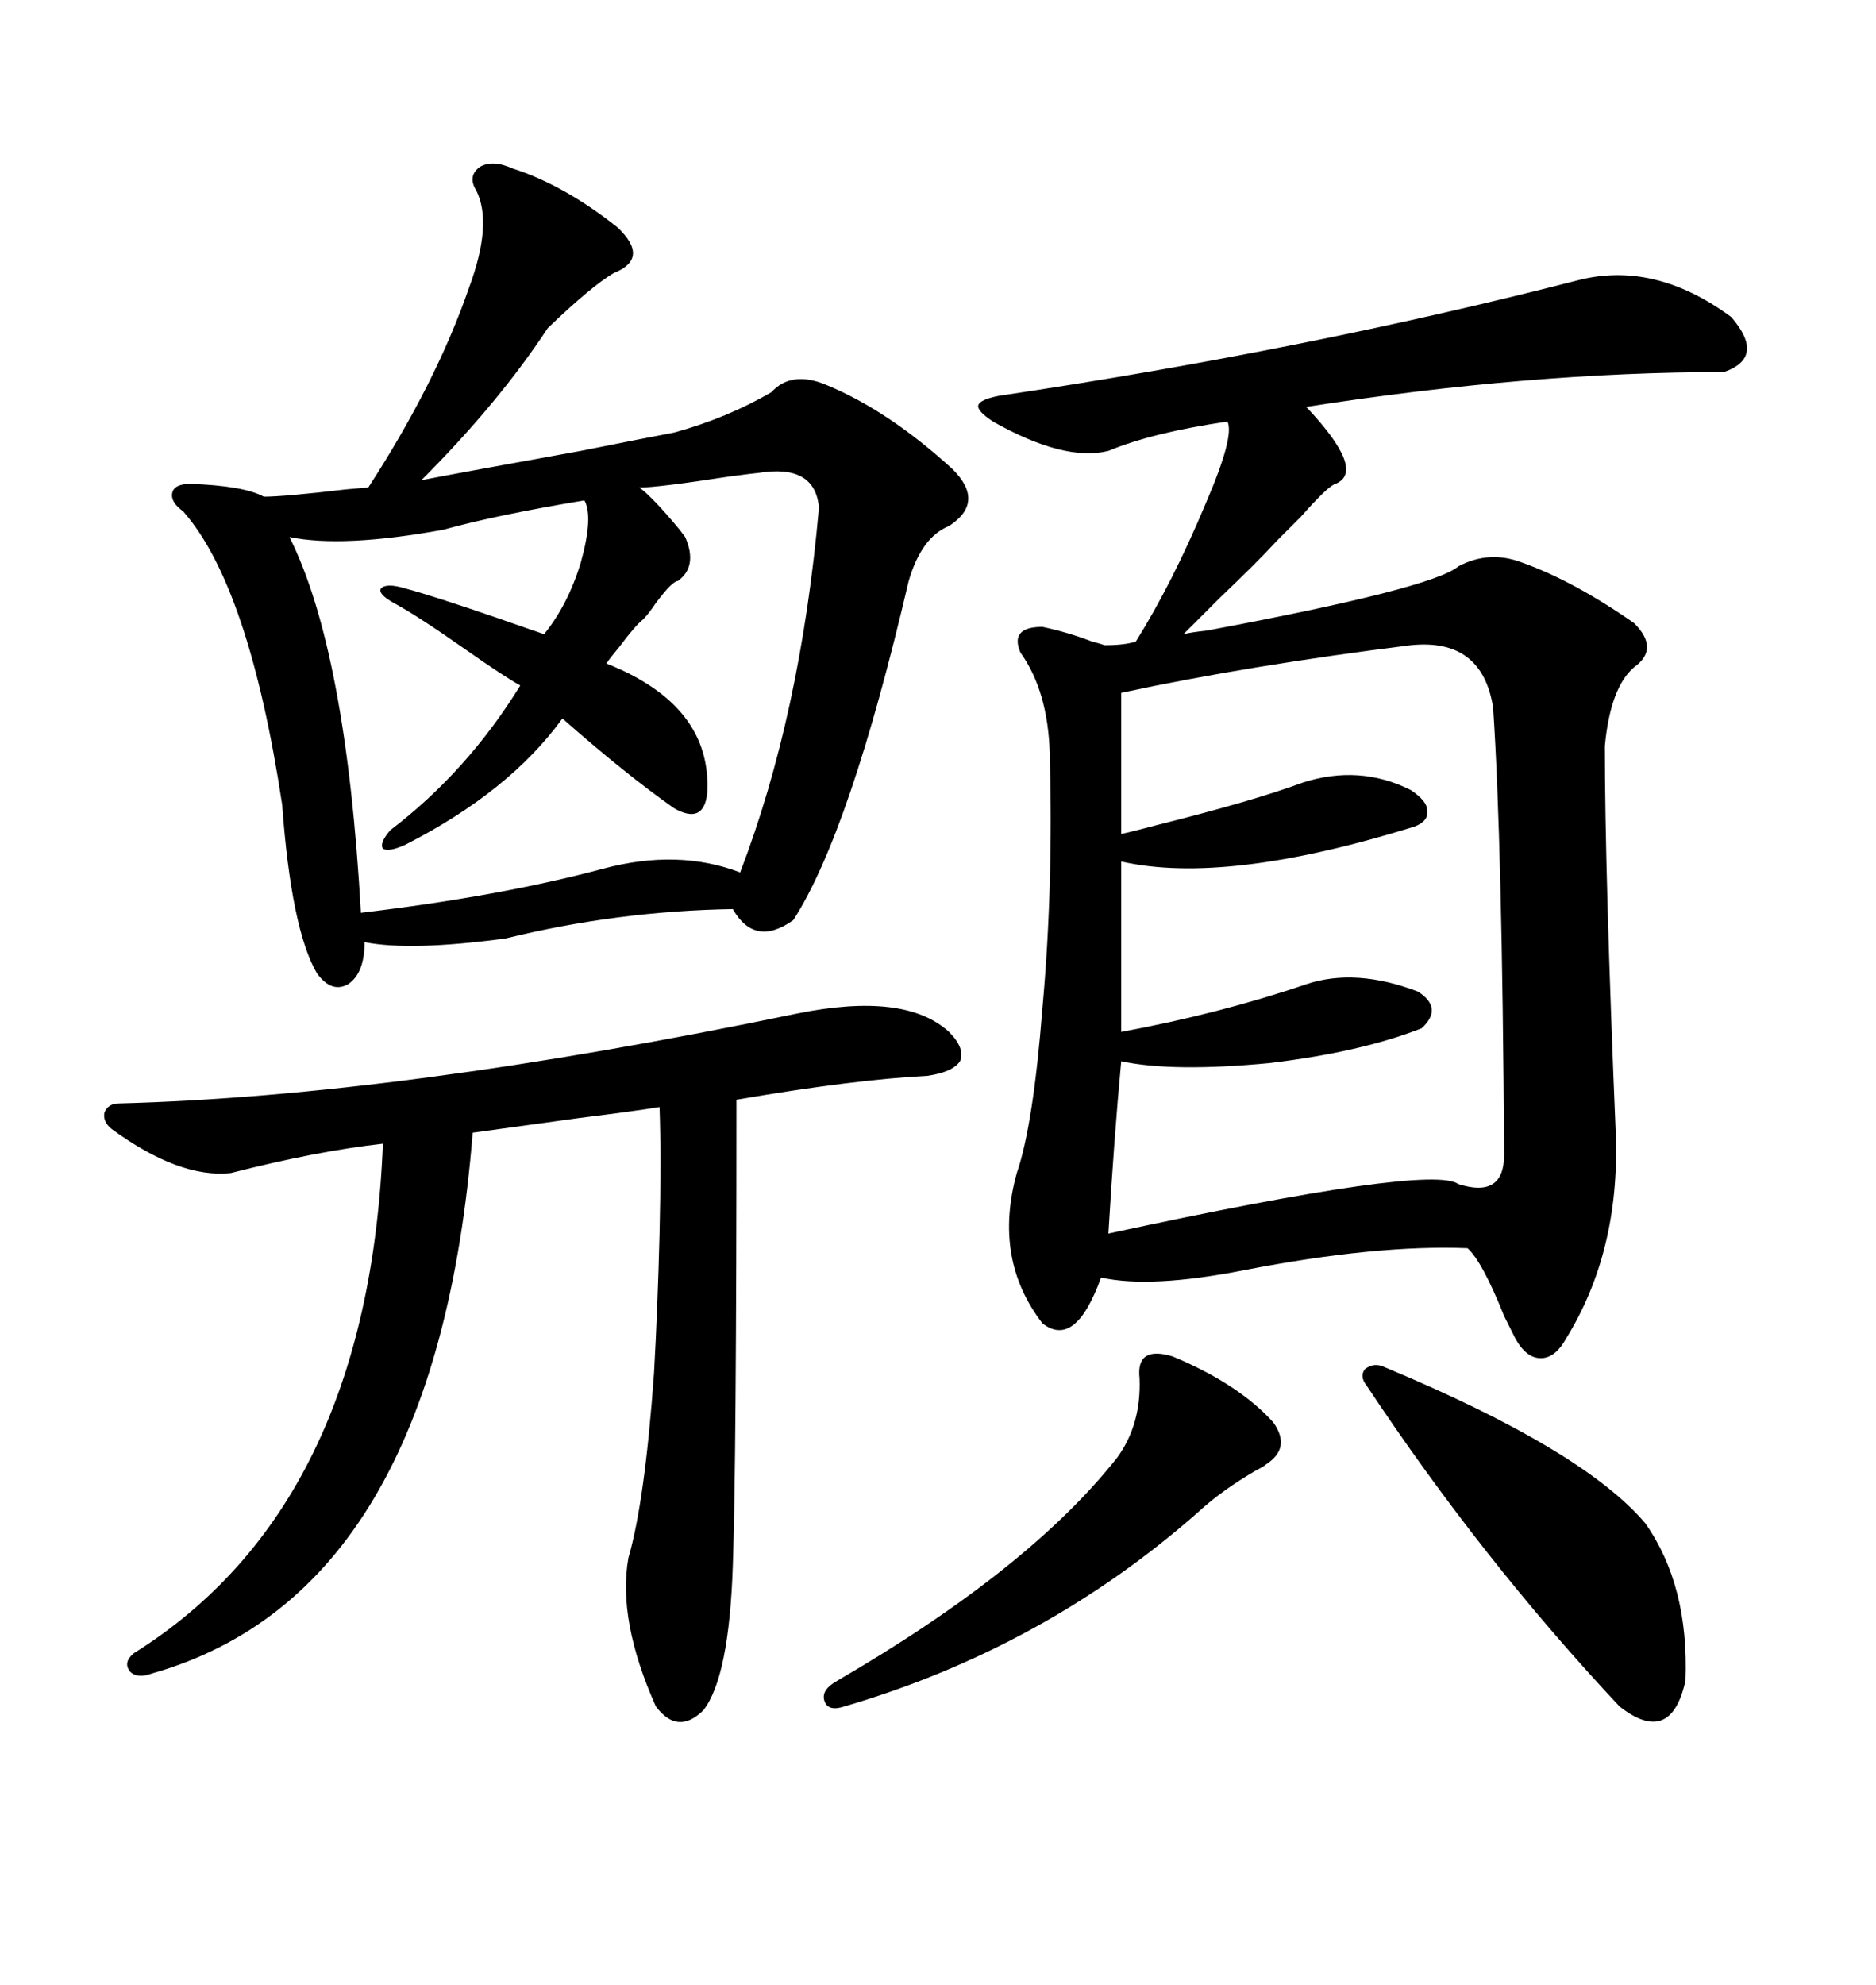 <svg xmlns="http://www.w3.org/2000/svg" xmlns:xlink="http://www.w3.org/1999/xlink" width="300" height="317.285"><path d="M252.25 44.82L252.25 44.82Q264.55 41.60 276.86 50.68L276.86 50.68Q282.42 57.13 275.68 59.47L275.68 59.47Q244.63 59.47 208.89 65.04L208.89 65.04Q218.55 75.29 213.57 77.34L213.57 77.34Q212.40 77.64 208.01 82.62L208.01 82.62Q205.66 84.96 204.20 86.43L204.20 86.43Q201.27 89.65 195.12 95.51L195.12 95.51Q191.02 99.61 189.26 101.37L189.26 101.37Q190.43 101.07 193.07 100.78L193.07 100.78Q229.10 94.04 233.20 90.53L233.20 90.53Q238.18 87.89 243.46 89.94L243.46 89.94Q251.66 92.87 261.33 99.61L261.33 99.61Q265.43 103.71 261.33 106.64L261.33 106.64Q257.52 109.86 256.64 119.24L256.64 119.24Q256.64 139.45 258.40 181.64L258.40 181.64Q258.98 200.10 250.49 213.87L250.49 213.87Q248.73 217.09 246.39 217.09L246.39 217.09Q244.04 217.09 242.29 213.87L242.29 213.87Q241.70 212.70 240.53 210.35L240.53 210.35Q237.01 201.56 234.67 199.51L234.67 199.51Q220.02 198.93 198.93 203.03L198.93 203.03Q183.98 205.96 176.07 204.20L176.07 204.20Q171.97 215.63 166.70 211.52L166.70 211.52Q158.79 201.27 162.60 187.50L162.60 187.50Q165.23 179.88 166.70 161.13L166.70 161.13Q168.46 141.80 167.87 120.41L167.87 120.41Q167.58 110.45 163.18 104.30L163.18 104.30Q161.43 100.20 166.70 100.20L166.70 100.20Q170.80 101.07 174.61 102.54L174.61 102.54Q175.78 102.83 176.66 103.13L176.66 103.13Q179.88 103.13 181.64 102.54L181.64 102.54Q187.50 93.16 192.77 80.57L192.77 80.57Q197.46 69.73 196.29 67.38L196.29 67.38Q184.28 69.14 177.25 72.07L177.25 72.07Q170.21 73.83 158.79 67.38L158.79 67.38Q156.15 65.63 156.45 64.75L156.45 64.75Q156.74 63.87 159.67 63.28L159.67 63.28Q208.89 55.96 252.25 44.82ZM82.03 26.95L82.03 26.95Q90.23 29.59 98.73 36.33L98.73 36.33Q104.00 41.31 98.14 43.65L98.14 43.65Q94.63 45.70 87.60 52.44L87.60 52.44Q79.69 64.45 67.38 76.76L67.38 76.76Q71.78 75.88 92.87 72.07L92.87 72.07Q103.13 70.02 107.81 69.14L107.81 69.14Q116.31 66.80 123.34 62.70L123.34 62.70Q126.56 59.18 132.13 61.52L132.13 61.52Q142.09 65.63 152.34 75L152.34 75Q157.62 80.27 151.76 84.08L151.76 84.08Q147.36 85.84 145.31 92.87L145.31 92.87Q135.94 133.01 126.86 147.07L126.86 147.07Q120.70 151.46 117.19 145.31L117.19 145.31Q98.73 145.61 80.86 150L80.86 150Q65.63 152.05 58.30 150.59L58.30 150.59Q58.30 155.57 55.66 157.32L55.66 157.32Q53.03 158.79 50.68 155.57L50.68 155.57Q46.58 148.54 45.12 128.61L45.12 128.61Q39.84 93.75 29.30 81.74L29.30 81.74Q27.25 80.27 27.54 78.81L27.54 78.81Q27.83 77.34 30.47 77.34L30.47 77.34Q38.96 77.64 42.19 79.39L42.19 79.39Q45.41 79.39 55.37 78.22L55.37 78.22Q58.59 77.93 58.89 77.93L58.89 77.93Q69.73 61.23 75 46.00L75 46.00Q78.81 35.74 76.17 30.47L76.17 30.47Q74.71 28.13 76.76 26.66L76.76 26.66Q78.81 25.49 82.03 26.95ZM225.59 103.13L225.59 103.13Q199.80 106.35 179.30 110.74L179.30 110.74L179.30 133.30Q180.76 133.01 185.16 131.84L185.16 131.84Q200.39 128.03 208.30 125.10L208.30 125.10Q217.38 122.17 225.59 126.27L225.59 126.27Q228.22 128.03 228.22 129.49L228.22 129.49Q228.52 131.25 226.17 132.13L226.17 132.13Q196.00 141.50 179.30 137.70L179.30 137.70L179.30 164.94Q195.12 162.01 208.89 157.32L208.89 157.32Q216.80 154.69 226.76 158.50L226.76 158.50Q230.86 161.13 227.34 164.36L227.34 164.36Q217.68 168.16 203.03 169.92L203.03 169.92Q187.50 171.39 179.30 169.63L179.30 169.63Q178.13 182.23 177.25 197.17L177.25 197.17Q228.81 186.04 233.20 189.26L233.20 189.26Q240.53 191.60 240.53 184.57L240.53 184.57Q240.23 134.77 238.77 113.09L238.77 113.09Q237.01 101.95 225.59 103.13ZM127.44 162.01L127.44 162.01Q144.73 158.50 151.76 164.94L151.76 164.94Q154.39 167.58 153.52 169.63L153.52 169.63Q152.34 171.39 148.24 171.97L148.24 171.97Q136.52 172.56 117.77 175.78L117.77 175.78Q117.77 234.08 117.19 250.20L117.19 250.20Q116.60 268.07 112.50 273.34L112.50 273.34Q108.40 277.44 104.88 272.75L104.88 272.75Q98.73 258.98 100.49 249.02L100.49 249.02Q103.13 239.94 104.59 219.43L104.59 219.43Q105.18 208.89 105.47 197.17L105.47 197.17Q105.76 185.16 105.47 176.95L105.47 176.95Q101.95 177.54 92.58 178.71L92.58 178.71Q79.69 180.47 75.59 181.05L75.59 181.05Q69.73 254.59 24.32 267.48L24.32 267.48Q21.97 268.36 20.80 267.19L20.80 267.19Q19.63 265.72 21.39 264.26L21.39 264.26Q58.89 240.82 61.23 182.81L61.23 182.81Q50.68 183.98 36.91 187.50L36.91 187.50Q28.71 188.38 17.87 180.47L17.87 180.47Q16.41 179.30 16.70 177.83L16.70 177.83Q17.29 176.37 19.04 176.37L19.04 176.37Q63.87 175.20 127.44 162.01ZM121.29 75.59L121.29 75.59Q121.00 75.59 116.60 76.17L116.60 76.17Q105.18 77.93 102.25 77.93L102.25 77.93Q104.30 79.39 108.69 84.67L108.69 84.67Q109.57 85.84 109.57 85.84L109.57 85.84Q111.62 90.53 108.40 92.87L108.40 92.87Q107.52 92.87 104.88 96.39L104.88 96.39Q103.71 98.14 102.83 99.02L102.83 99.02Q101.66 99.90 99.02 103.42L99.02 103.42Q97.56 105.18 96.97 106.05L96.97 106.05Q113.96 112.79 113.09 126.86L113.09 126.86Q112.50 131.84 107.81 129.20L107.81 129.20Q99.90 123.63 89.94 114.84L89.94 114.84Q81.45 126.56 64.75 135.06L64.75 135.06Q62.11 136.23 61.23 135.64L61.23 135.64Q60.64 134.77 62.40 132.71L62.40 132.71Q74.71 123.34 83.20 109.57L83.20 109.57Q80.57 108.11 74.71 104.00L74.71 104.00Q66.80 98.44 62.99 96.39L62.99 96.39Q60.35 94.92 60.94 94.04L60.94 94.04Q61.82 93.16 64.75 94.04L64.75 94.04Q69.14 95.21 79.39 98.73L79.39 98.73Q85.25 100.78 87.01 101.37L87.01 101.37Q90.82 96.68 92.87 89.94L92.87 89.94Q94.92 82.62 93.46 79.98L93.46 79.98Q79.39 82.32 70.90 84.67L70.90 84.67Q54.79 87.60 46.29 85.84L46.29 85.84Q55.37 104.00 57.71 145.90L57.71 145.90Q79.98 143.26 96.39 138.87L96.39 138.87Q108.40 135.64 118.36 139.45L118.36 139.45Q128.03 114.26 130.96 81.15L130.96 81.15Q130.37 74.12 121.29 75.59ZM221.48 218.55L221.48 218.55Q253.13 231.74 263.09 243.46L263.09 243.46Q270.12 253.42 269.53 268.65L269.53 268.65Q267.19 279.20 258.98 272.75L258.98 272.75Q237.01 249.32 218.55 221.48L218.55 221.48Q217.38 220.02 218.26 218.85L218.26 218.85Q219.73 217.68 221.48 218.55ZM187.50 216.80L187.50 216.80Q198.05 221.19 203.61 227.34L203.61 227.34Q206.54 231.45 202.44 234.08L202.44 234.08Q202.15 234.38 200.98 234.96L200.98 234.96Q195.41 238.18 191.60 241.70L191.60 241.70Q166.99 263.38 135.06 272.75L135.06 272.75Q132.42 273.63 131.84 271.88L131.84 271.88Q131.25 270.12 133.89 268.65L133.89 268.65Q164.65 250.78 178.71 232.91L178.71 232.91Q182.52 227.64 182.23 220.31L182.23 220.31Q181.64 215.04 187.50 216.80Z"/></svg>